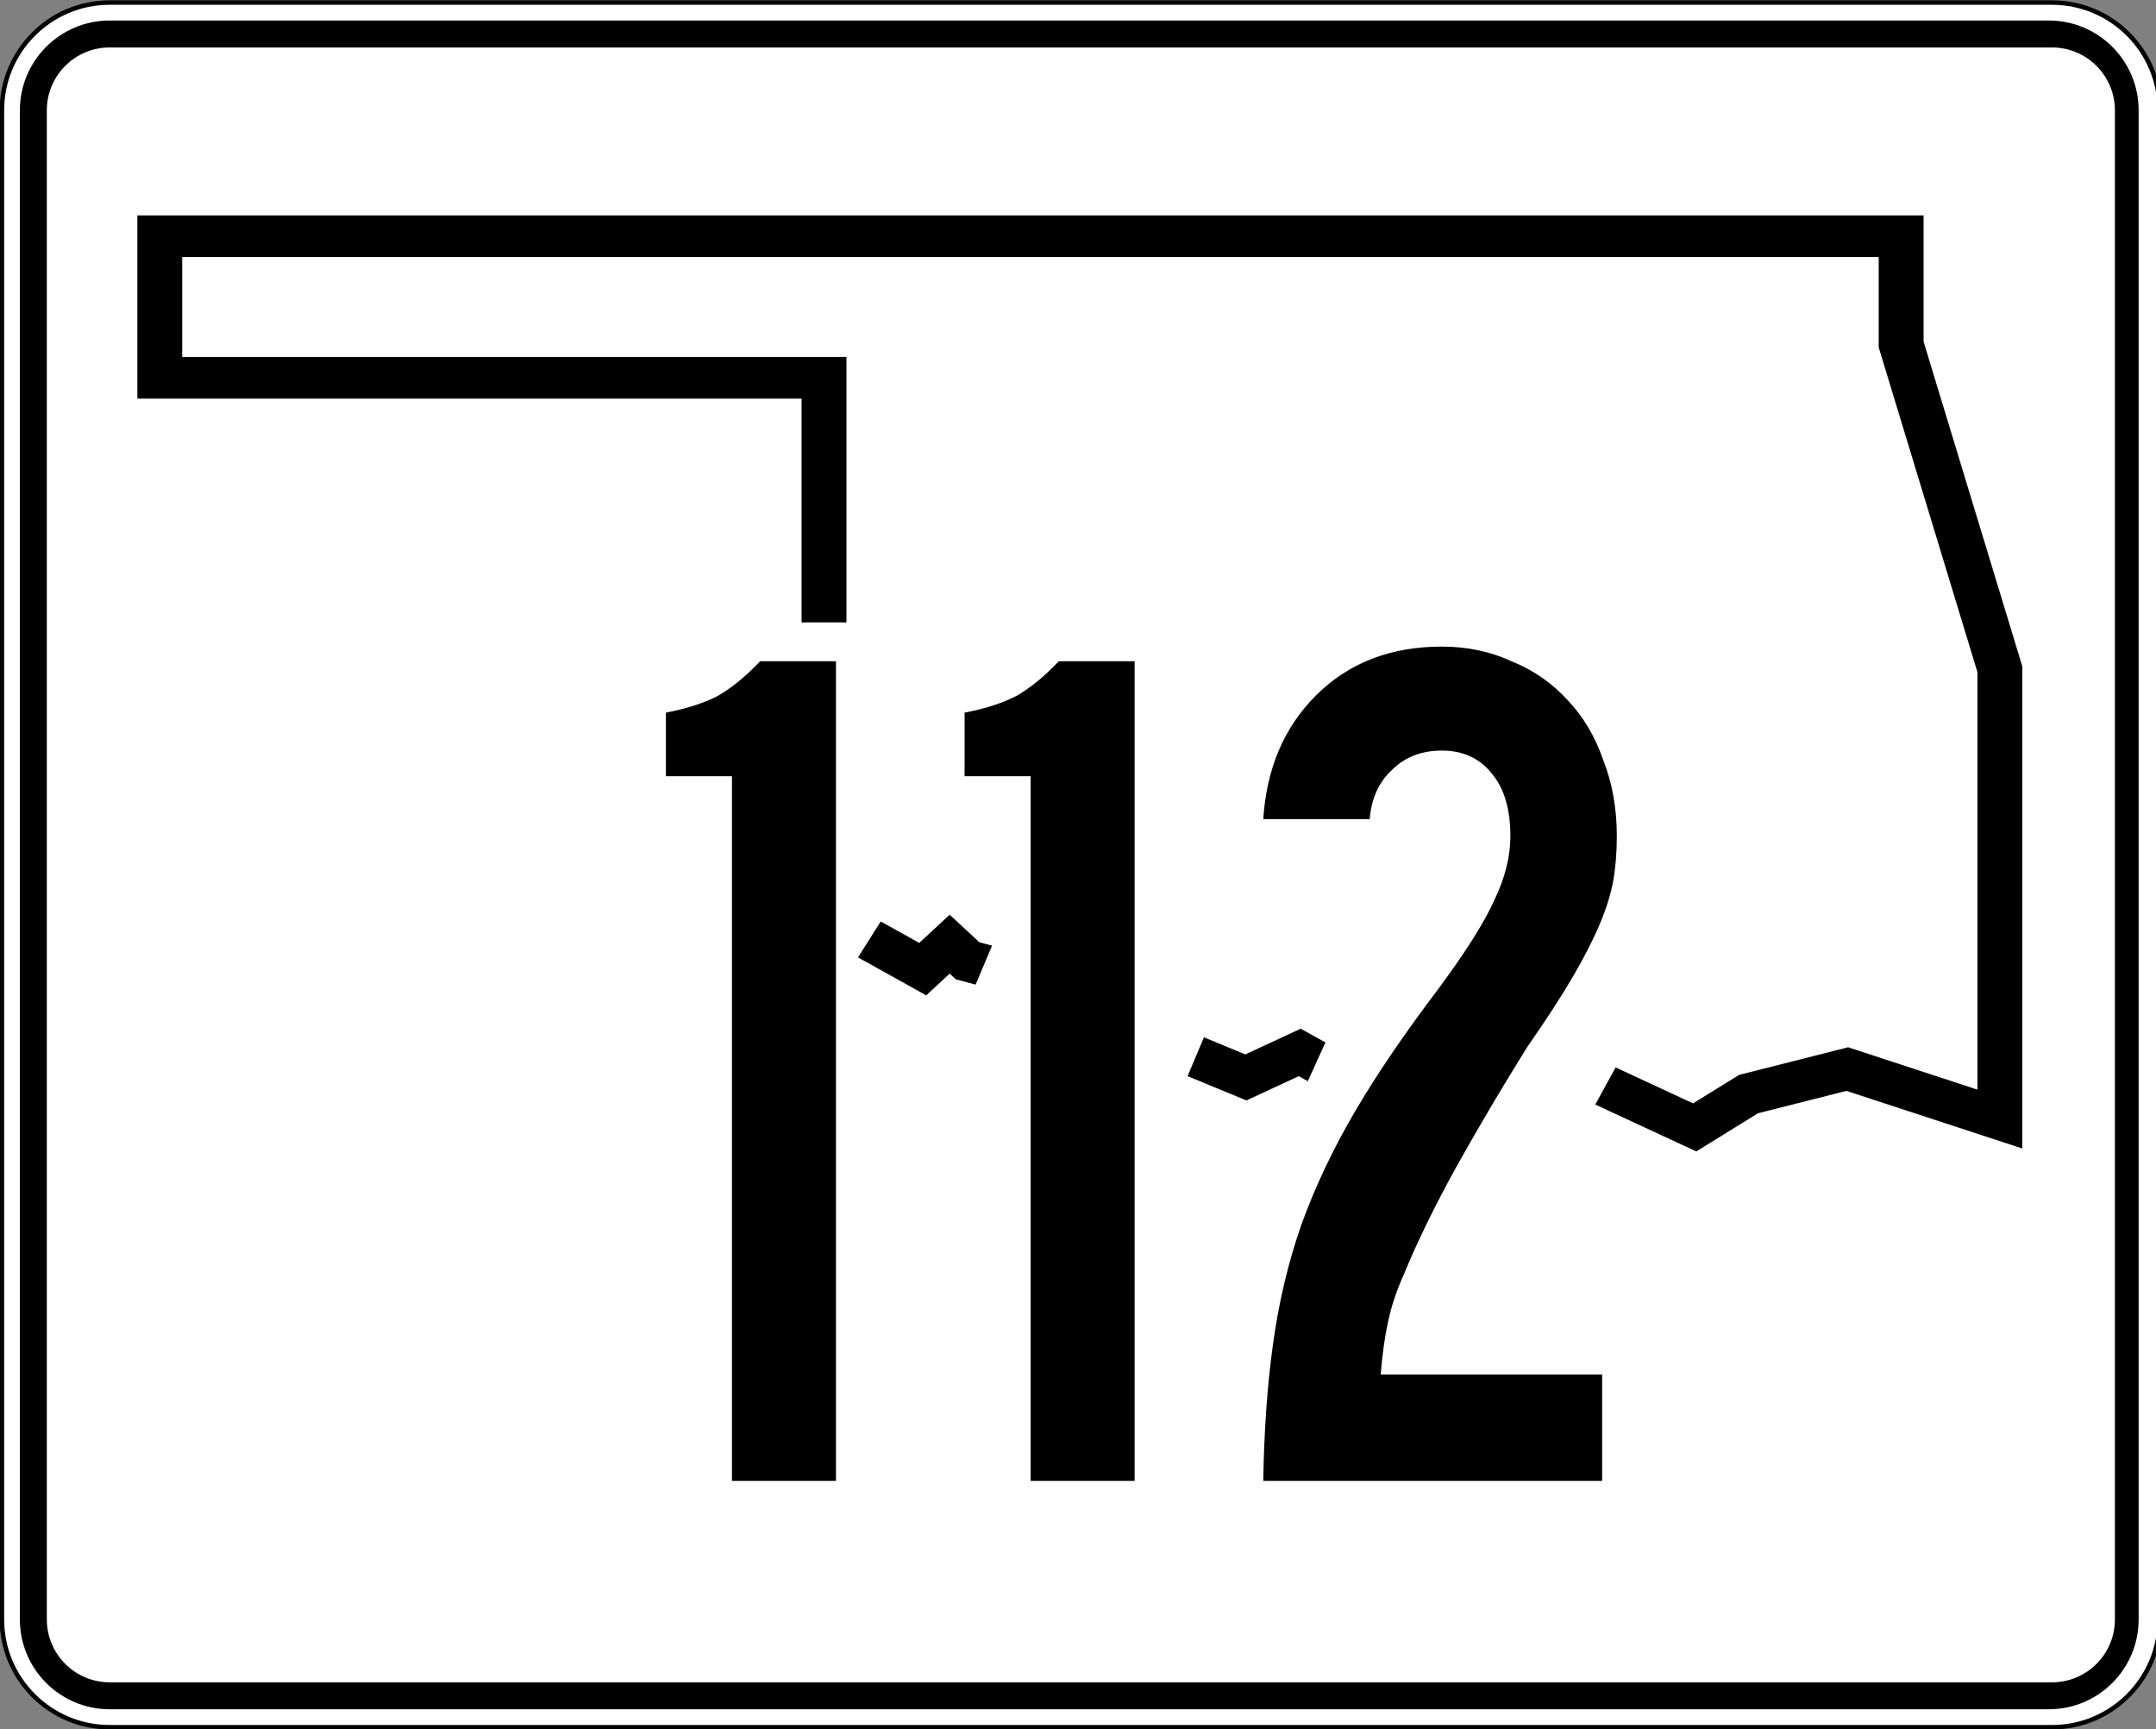 <?xml version="1.0" encoding="UTF-8" standalone="no"?>
<!-- Created with Inkscape (http://www.inkscape.org/) -->

<svg
   xmlns:dc="http://purl.org/dc/elements/1.1/"
   xmlns:cc="http://creativecommons.org/ns#"
   xmlns:rdf="http://www.w3.org/1999/02/22-rdf-syntax-ns#"
   xmlns:svg="http://www.w3.org/2000/svg"
   xmlns="http://www.w3.org/2000/svg"
   xmlns:sodipodi="http://sodipodi.sourceforge.net/DTD/sodipodi-0.dtd"
   xmlns:inkscape="http://www.inkscape.org/namespaces/inkscape"
   width="480"
   height="385"
   id="svg27842"
   sodipodi:version="0.32"
   inkscape:version="0.47pre4 r22446"
   version="1.0"
   sodipodi:docname="Oklahoma_State_Highway_template_wide.svg">
  <rect width="100%" height="100%" fill="#808080" stroke="none"/>
  <defs
     id="defs27844">
    <inkscape:perspective
       sodipodi:type="inkscape:persp3d"
       inkscape:vp_x="0 : 192.5 : 1"
       inkscape:vp_y="0 : 1000 : 0"
       inkscape:vp_z="480 : 192.5 : 1"
       inkscape:persp3d-origin="240 : 128.33333 : 1"
       id="perspective3137" />
  </defs>
  <sodipodi:namedview
     id="base"
     pagecolor="#ffffff"
     bordercolor="#666666"
     borderopacity="1.0"
     gridtolerance="10000"
     guidetolerance="10"
     objecttolerance="10"
     inkscape:pageopacity="0.0"
     inkscape:pageshadow="2"
     inkscape:zoom="0.7"
     inkscape:cx="475.00578"
     inkscape:cy="170.01131"
     inkscape:document-units="px"
     inkscape:current-layer="layer1"
     inkscape:window-width="860"
     inkscape:window-height="620"
     inkscape:window-x="150"
     inkscape:window-y="114"
     height="385px"
     width="480px"
     showguides="true"
     inkscape:guide-bbox="true"
     showgrid="false"
     inkscape:window-maximized="0" />
  <g
     inkscape:label="Layer 1"
     inkscape:groupmode="layer"
     id="layer1"
     transform="translate(-253.215,-405.577)">
    <g
       id="g24382">
      <path
         sodipodi:nodetypes="cccccccccc"
         d="M 253.639,430.144 C 253.639,416.889 264.384,406.144 277.639,406.144 L 709.989,406.144 C 723.244,406.144 733.989,416.889 733.989,430.144 L 733.989,766.142 C 733.989,779.397 723.244,790.142 709.989,790.142 L 277.639,790.142 C 264.384,790.142 253.639,779.397 253.639,766.142 L 253.639,430.144 L 253.639,430.144 z "
         id="path10936"
         style="fill:white" />
      <path
         sodipodi:nodetypes="cccccccccc"
         stroke-miterlimit="3.864"
         d="M 253.639,430.144 C 253.639,416.889 264.384,406.144 277.639,406.144 L 710.065,406.144 C 723.32,406.144 734.065,416.889 734.065,430.144 L 734.065,766.142 C 734.065,779.397 723.32,790.142 710.065,790.142 L 277.639,790.142 C 264.384,790.142 253.639,779.397 253.639,766.142 L 253.639,430.144 L 253.639,430.144 z "
         id="path10942"
         style="fill:none;stroke:black;stroke-linecap:round;stroke-linejoin:round;stroke-miterlimit:3.864" />
      <path
         sodipodi:nodetypes="cccccccccc"
         d="M 257.639,430.144 C 257.639,419.098 266.593,410.144 277.638,410.144 L 709.351,410.144 C 720.397,410.144 729.351,419.098 729.351,430.144 L 729.351,766.141 C 729.351,777.188 720.397,786.142 709.351,786.142 L 277.638,786.142 C 266.593,786.142 257.639,777.188 257.639,766.141 L 257.639,430.144 L 257.639,430.144 z "
         id="path10950" />
      <path
         sodipodi:nodetypes="cccccccccc"
         d="M 263.639,430.144 C 263.639,422.412 269.906,416.144 277.638,416.144 L 710.065,416.144 C 717.797,416.144 724.065,422.412 724.065,430.144 L 724.065,766.142 C 724.065,773.874 717.797,780.142 710.065,780.142 L 277.638,780.142 C 269.906,780.142 263.639,773.874 263.639,766.142 L 263.639,430.144 L 263.639,430.144 z "
         id="path10958"
         style="fill:white" />
      <polygon
         transform="matrix(1.249,0,0,1.159,-2868.31,-4815.397)"
         clip-rule="evenodd"
         stroke-miterlimit="3.864"
         points="2692.499,4698.899 2687.699,4689.299 2682.899,4692.499 2671.699,4689.299 2668.499,4686.099 2663.699,4690.899 2647.699,4681.299 2646.099,4674.899 2646.099,4577.3 2527.7,4577.3 2527.7,4550.1 2838.098,4550.1 2838.098,4570.899 2855.698,4633.299 2855.698,4719.699 2828.498,4710.099 2810.898,4714.899 2801.298,4721.299 2778.898,4710.099 2764.499,4718.099 2748.499,4708.499 2738.898,4711.699 2730.898,4706.899 2721.299,4711.699 2692.499,4698.899 "
         id="polygon12066"
         style="fill:none;fill-rule:evenodd;stroke:black;stroke-width:8;stroke-miterlimit:3.864" />
      <path
         d=""
         id="path10938"
         style="fill:white" />
      <path
         d=""
         stroke-miterlimit="3.864"
         id="path10944"
         style="fill:none;stroke:black;stroke-linecap:round;stroke-linejoin:round;stroke-miterlimit:3.864" />
      <path
         d=""
         id="path10952" />
      <path
         d=""
         id="path10960"
         style="fill:white" />
    </g>
    <path
       style="fill:#ffffff;stroke:none;stroke-width:1px;stroke-linecap:butt;stroke-linejoin:miter;stroke-opacity:1"
       d="m 168.571,138.571 32.143,0 0,59.286 -13.571,21.429 -23.571,-5.714 5,-75 z"
       id="path3158"
       transform="translate(253.215,405.577)" />
    <path
       style="fill:#ffffff;stroke:none;stroke-width:1px;stroke-linecap:butt;stroke-linejoin:miter;stroke-opacity:1"
       d="M 225,200.714 213.571,227.857 260,250 273.571,217.857 225,200.714 z"
       id="path3160"
       transform="translate(253.215,405.577)" />
    <path
       style="fill:#ffffff;stroke:none;stroke-width:1px;stroke-linecap:butt;stroke-linejoin:miter;stroke-opacity:1"
       d="m 299.286,222.857 -10.714,23.571 40.714,20 22.857,-15 12.143,-22.143 -65,-6.429 z"
       id="path3162"
       transform="translate(253.215,405.577)" />
    <g
       style="font-size:272.363px;font-style:normal;font-weight:normal;fill:#000000;fill-opacity:1;stroke:none;font-family:Roadgeek 2005 Series B"
       id="text7106">
      <path
         d="m 416.178,735.289 0,-156.881 -14.708,0 0,-14.163 c 4.721,-0.908 8.625,-2.179 11.712,-3.813 3.087,-1.816 6.174,-4.358 9.26,-7.626 l 16.886,0 0,182.483 -23.151,0"
         style=""
         id="path3165" />
      <path
         d="m 482.673,735.289 0,-156.881 -14.708,0 0,-14.163 c 4.721,-0.908 8.625,-2.179 11.712,-3.813 3.087,-1.816 6.174,-4.358 9.26,-7.626 l 16.886,0 0,182.483 -23.151,0"
         style=""
         id="path3167" />
      <path
         d="m 613.173,591.754 c -8e-5,3.632 -0.272,6.991 -0.817,10.077 -0.545,2.905 -1.543,6.083 -2.996,9.533 -1.453,3.45 -3.45,7.354 -5.992,11.712 -2.542,4.358 -5.901,9.533 -10.077,15.525 -5.447,8.716 -10.713,17.613 -15.797,26.692 -4.903,8.897 -8.806,16.887 -11.712,23.968 -1.634,3.632 -2.814,7.172 -3.541,10.622 -0.726,3.268 -1.271,7.172 -1.634,11.712 l 49.298,0 0,23.696 -75.444,0 c 0.182,-11.258 0.908,-21.426 2.179,-30.505 1.271,-9.26 3.359,-18.067 6.264,-26.419 3.087,-8.534 7.081,-16.977 11.984,-25.33 4.902,-8.352 11.076,-17.431 18.521,-27.236 6.173,-8.352 10.35,-14.98 12.529,-19.882 2.36,-4.902 3.541,-9.623 3.541,-14.163 -7e-5,-5.992 -1.362,-10.622 -4.085,-13.89 -2.724,-3.45 -6.446,-5.175 -11.167,-5.175 -4.539,1.6e-4 -8.262,1.453 -11.167,4.358 -2.905,2.724 -4.539,6.355 -4.903,10.895 l -23.696,0 c 0.726,-11.258 4.63,-20.427 11.712,-27.509 7.263,-7.263 16.614,-10.894 28.053,-10.895 5.629,1.9e-4 10.804,1.09 15.525,3.268 4.902,1.998 9.079,4.903 12.529,8.716 3.45,3.632 6.083,8.08 7.899,13.346 1.997,5.084 2.996,10.713 2.996,16.886"
         style=""
         id="path3169" />
    </g>
  </g>
</svg>
